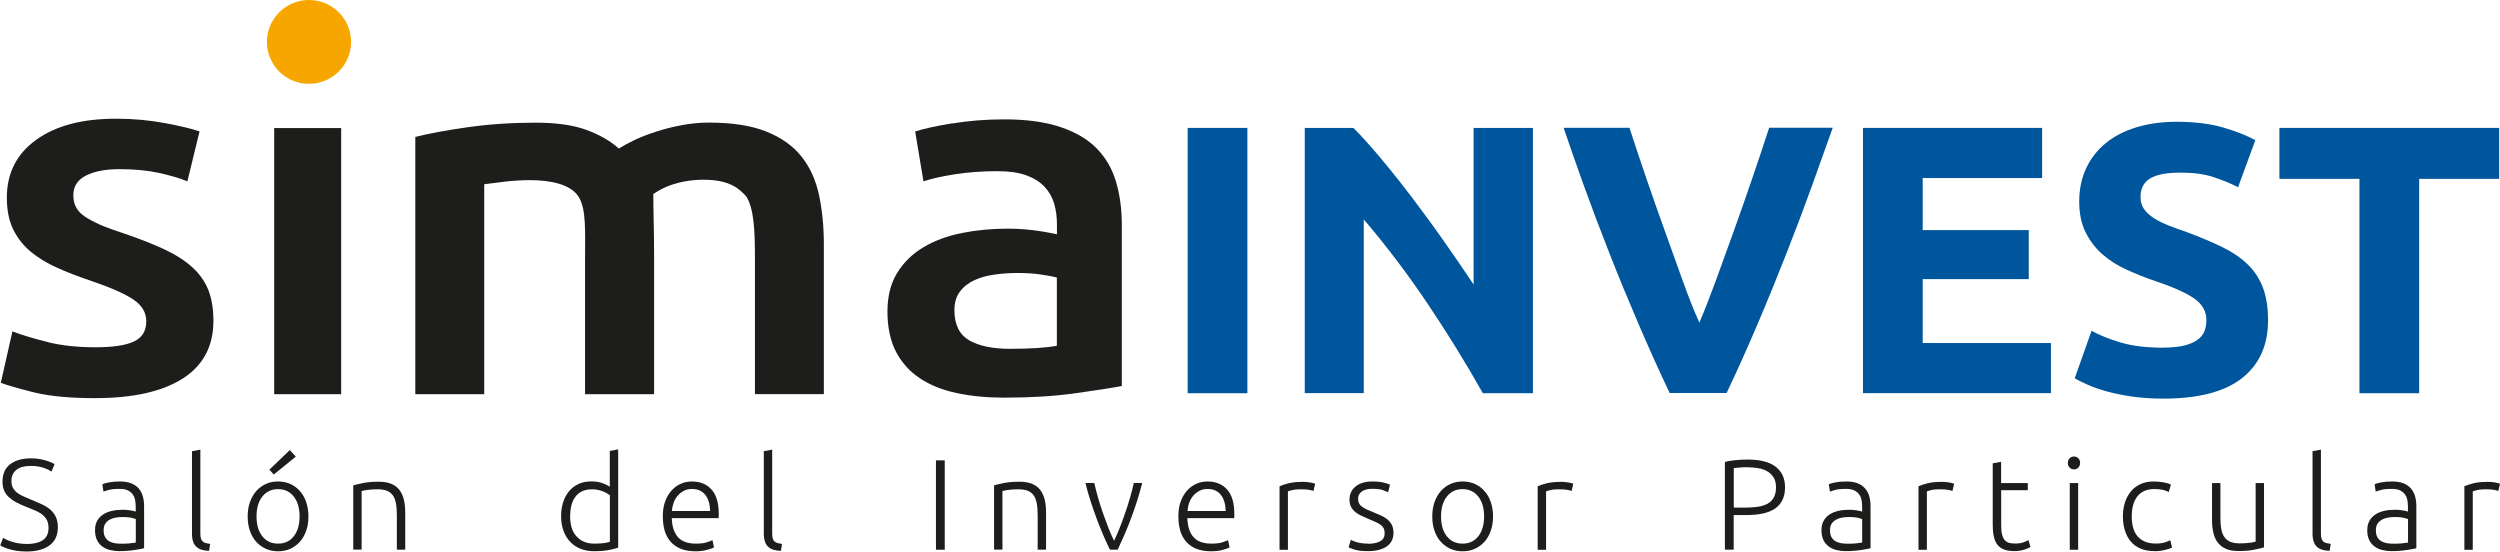 <?xml version="1.0" encoding="UTF-8"?>
<svg id="Capa_1" xmlns="http://www.w3.org/2000/svg" version="1.1" viewBox="0 0 310.19 68.45">
  <!-- Generator: Adobe Illustrator 29.2.1, SVG Export Plug-In . SVG Version: 2.1.0 Build 116)  -->
  <defs>
    <style>
      .st0 {
        fill: #00569d;
      }

      .st1 {
        fill: #1d1d1b;
      }

      .st2 {
        fill: #f7a600;
      }
    </style>
  </defs>
  <g>
    <g>
      <path class="st2" d="M38.34,10.4c2.88,0,5.22-2.33,5.22-5.2s-2.34-5.2-5.22-5.2-5.22,2.33-5.22,5.2,2.33,5.2,5.22,5.2"/>
      <path class="st1" d="M5.97,42.45c-1.72-.42-3.19-.86-4.43-1.33L.1,47.5c.78.3,2.13.68,4.05,1.17,1.92.48,4.47.73,7.63.73,4.72,0,8.35-.81,10.89-2.43,2.54-1.62,3.81-4.01,3.81-7.17,0-1.47-.21-2.74-.62-3.79-.41-1.05-1.07-1.99-1.96-2.81-.89-.82-2.03-1.56-3.4-2.21-1.37-.65-3.05-1.31-5.02-1.99-1.19-.38-2.2-.75-3.02-1.1-.82-.36-1.49-.72-1.99-1.07-.51-.36-.86-.75-1.06-1.17-.21-.42-.31-.9-.31-1.45,0-1.09.53-1.9,1.58-2.43,1.05-.53,2.43-.79,4.12-.79,1.88,0,3.53.16,4.95.47,1.42.32,2.59.66,3.5,1.04l1.51-6.19c-.96-.34-2.4-.68-4.33-1.04-1.92-.36-3.94-.54-6.05-.54-4.17,0-7.47.87-9.89,2.62-2.43,1.75-3.64,4.14-3.64,7.17,0,1.56.26,2.87.79,3.95.53,1.07,1.25,1.99,2.16,2.75.91.76,2,1.42,3.26,1.99,1.26.57,2.65,1.1,4.16,1.61,2.47.84,4.25,1.62,5.32,2.34,1.08.72,1.61,1.62,1.61,2.71,0,1.18-.5,2.01-1.51,2.49-1.01.49-2.61.73-4.81.73s-4.16-.21-5.88-.63"/>
      <path class="st1" d="M118.15,15.3c-2.02.34-3.55.67-4.6,1.01l1.03,6.19c1.01-.34,2.31-.63,3.92-.88,1.6-.25,3.37-.38,5.29-.38,1.42,0,2.6.17,3.54.51.94.34,1.69.81,2.27,1.42.57.61.97,1.32,1.2,2.11.23.8.34,1.64.34,2.53v1.26c-1.15-.25-2.22-.43-3.23-.54-1.01-.11-1.97-.16-2.89-.16-1.97,0-3.86.18-5.67.54-1.81.36-3.4.95-4.78,1.77-1.37.82-2.46,1.88-3.26,3.19-.8,1.31-1.2,2.9-1.2,4.8s.36,3.64,1.07,4.99,1.69,2.44,2.96,3.28c1.26.84,2.78,1.45,4.57,1.83,1.79.38,3.75.57,5.91.57,3.25,0,6.17-.18,8.76-.54,2.59-.36,4.52-.66,5.81-.91v-20.01c0-1.94-.24-3.71-.72-5.33-.48-1.62-1.28-3-2.4-4.14-1.12-1.14-2.62-2.02-4.5-2.65-1.88-.63-4.19-.95-6.94-.95-2.29,0-4.44.17-6.46.51M120.28,42.23c-1.24-.69-1.86-1.95-1.86-3.76,0-.92.23-1.69.69-2.3.46-.61,1.07-1.08,1.82-1.42.76-.34,1.6-.57,2.54-.69.94-.13,1.87-.19,2.78-.19,1.05,0,2.01.06,2.89.19.87.13,1.53.25,1.99.38v8.46c-1.33.25-3.28.38-5.84.38-2.11,0-3.78-.35-5.02-1.04"/>
      <path class="st1" d="M72.61,48.91h8.55v-16.79c0-3.57-.1-5.64-.1-8.05.61-.38,1.15-.77,2.37-1.17,1.22-.4,2.52-.6,3.89-.6,3.37,0,4.53,1.25,5.3,2.11.94,1.54,1.05,4.27,1.05,7.72v16.77h8.55v-18.55c0-2.23-.2-4.28-.6-6.15-.4-1.87-1.13-3.47-2.19-4.8-1.06-1.32-2.52-2.35-4.38-3.09-1.86-.74-4.23-1.1-7.1-1.1-1.13,0-2.25.11-3.36.32-1.11.21-2.16.47-3.14.79-.99.32-1.89.66-2.69,1.04-.8.38-1.46.74-1.98,1.07-1.08-.97-2.44-1.74-4.07-2.33-1.63-.59-3.71-.88-6.26-.88-2.97,0-5.78.19-8.45.57-2.66.38-4.82.78-6.47,1.2v31.92h8.55v-26.05c.57-.08,1.41-.19,2.54-.32,1.13-.13,2.17-.19,3.11-.19,2.64,0,5.09.53,6.06,2.06.97,1.54.8,4.27.8,7.72v16.77Z"/>
      <rect class="st1" x="34.02" y="15.89" width="8.31" height="33.02"/>
    </g>
    <g>
      <path class="st0" d="M147.36,15.87h7.41v32.92h-7.41V15.87Z"/>
      <path class="st0" d="M183.98,48.78c-2.12-3.77-4.42-7.49-6.89-11.16-2.47-3.67-5.1-7.14-7.88-10.4v21.56h-7.32V15.87h6.03c1.05,1.04,2.2,2.33,3.47,3.85,1.27,1.52,2.56,3.14,3.87,4.87,1.31,1.73,2.62,3.51,3.92,5.37s2.52,3.63,3.66,5.34V15.87h7.36v32.92h-6.22Z"/>
      <path class="st0" d="M207.17,48.78c-1.31-2.76-2.6-5.63-3.88-8.61s-2.49-5.91-3.63-8.83c-1.15-2.91-2.2-5.7-3.16-8.36-.96-2.66-1.79-5.04-2.49-7.12h8.17c.62,1.91,1.3,3.96,2.05,6.15.75,2.2,1.52,4.39,2.31,6.57.78,2.18,1.53,4.27,2.25,6.27.72,2,1.4,3.73,2.06,5.18.62-1.44,1.29-3.17,2.03-5.17.73-2,1.49-4.09,2.27-6.27.78-2.18,1.55-4.37,2.3-6.57.75-2.2,1.44-4.25,2.06-6.17h7.89c-.74,2.1-1.59,4.48-2.55,7.13-.96,2.66-2.01,5.44-3.15,8.35-1.14,2.91-2.34,5.86-3.61,8.84-1.27,2.98-2.55,5.84-3.86,8.59h-7.07Z"/>
      <path class="st0" d="M231.15,48.78V15.87h22.23v6.22h-14.82v6.46h13.16v6.08h-13.16v7.93h15.91v6.22h-23.32Z"/>
      <path class="st0" d="M268.43,43.13c1.04,0,1.91-.09,2.59-.26.68-.17,1.23-.41,1.64-.71.41-.3.7-.66.86-1.07.16-.41.24-.87.24-1.38,0-1.08-.51-1.97-1.52-2.68-1.01-.71-2.76-1.48-5.23-2.3-1.08-.38-2.15-.81-3.23-1.31-1.08-.49-2.04-1.11-2.9-1.85-.86-.74-1.55-1.65-2.09-2.71-.54-1.06-.81-2.35-.81-3.87s.29-2.89.86-4.11c.57-1.22,1.38-2.26,2.42-3.11,1.04-.86,2.31-1.51,3.8-1.97,1.49-.46,3.17-.69,5.03-.69,2.22,0,4.13.24,5.75.71,1.61.47,2.94,1,3.99,1.57l-2.14,5.84c-.92-.47-1.94-.89-3.06-1.26s-2.48-.55-4.06-.55c-1.77,0-3.05.25-3.82.74-.78.49-1.16,1.24-1.16,2.26,0,.6.14,1.11.43,1.52s.69.78,1.21,1.12c.52.33,1.12.63,1.8.9.68.27,1.43.55,2.26.83,1.71.63,3.2,1.26,4.46,1.88,1.27.62,2.32,1.34,3.16,2.16.84.82,1.46,1.79,1.88,2.9.41,1.11.62,2.45.62,4.04,0,3.07-1.08,5.45-3.23,7.15-2.15,1.69-5.4,2.54-9.74,2.54-1.46,0-2.77-.09-3.94-.26-1.17-.17-2.21-.39-3.11-.64s-1.68-.52-2.33-.81-1.2-.55-1.64-.81l2.09-5.89c.98.54,2.19,1.02,3.63,1.45,1.44.43,3.21.64,5.3.64Z"/>
      <path class="st0" d="M310.09,15.87v6.32h-9.93v26.6h-7.41v-26.6h-9.93v-6.32h27.26Z"/>
    </g>
  </g>
  <g>
    <path class="st1" d="M3.28,67.5c.86,0,1.54-.16,2.02-.47.48-.32.72-.83.72-1.53,0-.41-.08-.75-.23-1.02-.16-.27-.36-.5-.62-.69-.26-.19-.55-.35-.88-.48-.33-.13-.68-.27-1.04-.42-.46-.18-.87-.37-1.23-.56s-.67-.41-.93-.65c-.26-.24-.45-.51-.58-.82-.13-.31-.2-.67-.2-1.09,0-.95.31-1.67.94-2.16.63-.49,1.5-.74,2.62-.74.3,0,.59.02.88.06.29.04.56.1.81.17.25.07.48.15.69.23s.38.18.52.27l-.38.91c-.31-.21-.69-.38-1.13-.51s-.92-.19-1.43-.19c-.35,0-.67.03-.97.1-.29.07-.55.18-.76.34-.21.15-.38.35-.5.58-.12.23-.18.52-.18.85s.06.63.19.86c.13.23.31.44.54.61.23.17.5.33.81.46.31.14.65.28,1.01.43.44.18.85.36,1.24.54.39.18.73.4,1.02.64.29.25.52.54.69.9s.26.78.26,1.3c0,1-.35,1.75-1.05,2.26-.7.5-1.65.75-2.84.75-.43,0-.82-.03-1.17-.08-.35-.05-.67-.12-.94-.2s-.51-.16-.7-.25c-.19-.08-.34-.16-.45-.22l.35-.94c.11.06.25.14.43.22.18.09.39.17.64.25s.52.15.83.2c.31.05.65.08,1.02.08Z"/>
    <path class="st1" d="M14.91,59.74c.54,0,1,.08,1.38.23.38.15.68.37.92.64.23.27.41.59.51.97.11.37.16.78.16,1.22v5.22c-.11.03-.26.07-.46.1-.2.04-.44.08-.7.12-.27.04-.56.08-.89.1-.33.03-.66.04-1,.04-.44,0-.84-.05-1.21-.14-.37-.1-.69-.25-.96-.46-.27-.21-.49-.47-.64-.8-.15-.33-.23-.72-.23-1.19s.08-.83.26-1.15c.17-.32.41-.58.72-.79s.68-.36,1.1-.46c.43-.1.89-.14,1.39-.14.15,0,.31,0,.47.02.17.02.33.04.48.06.15.03.29.05.4.08.11.03.19.05.23.07v-.51c0-.29-.02-.57-.06-.84-.04-.27-.14-.52-.28-.74-.14-.22-.35-.39-.61-.53s-.61-.2-1.03-.2c-.61,0-1.06.04-1.36.13-.3.09-.52.15-.66.21l-.14-.91c.18-.09.46-.17.84-.24.38-.07.83-.11,1.37-.11ZM15.01,67.46c.41,0,.76-.01,1.06-.04.3-.03.56-.06.78-.1v-2.91c-.12-.05-.3-.11-.56-.17-.26-.06-.61-.09-1.06-.09-.26,0-.52.02-.8.06-.28.04-.53.12-.77.24-.24.12-.43.29-.58.5-.15.21-.22.5-.22.85,0,.31.05.57.15.78s.25.38.43.51.41.22.67.28c.26.06.56.09.89.09Z"/>
    <path class="st1" d="M25.94,68.35c-.35-.01-.66-.06-.92-.14-.26-.08-.48-.2-.66-.37s-.31-.38-.4-.64c-.09-.26-.14-.59-.14-.98v-10.24l1.04-.19v10.4c0,.26.02.46.07.62s.12.28.22.37c.1.09.22.16.38.2.15.04.34.08.55.11l-.14.86Z"/>
    <path class="st1" d="M38.27,64.08c0,.65-.09,1.24-.28,1.78-.19.53-.45.99-.78,1.36-.34.37-.73.66-1.19.87-.46.21-.97.31-1.52.31s-1.06-.1-1.52-.31-.86-.5-1.19-.87c-.34-.37-.6-.83-.78-1.36-.19-.53-.28-1.12-.28-1.78s.09-1.24.28-1.78c.19-.53.45-.99.78-1.37.34-.38.73-.67,1.19-.88s.96-.31,1.52-.31,1.06.1,1.52.31c.46.21.86.5,1.19.88.34.38.6.83.78,1.37s.28,1.13.28,1.78ZM37.17,64.08c0-1.03-.24-1.86-.72-2.47-.48-.61-1.13-.92-1.95-.92s-1.47.31-1.95.92c-.48.61-.72,1.44-.72,2.47s.24,1.86.72,2.46c.48.61,1.13.91,1.95.91s1.47-.3,1.95-.91c.48-.61.72-1.43.72-2.46ZM36.7,56.66l-2.74,2.22-.53-.61,2.53-2.43.74.82Z"/>
    <path class="st1" d="M43.82,60.22c.31-.09.72-.18,1.25-.29.52-.11,1.16-.16,1.92-.16.63,0,1.15.09,1.58.27.42.18.76.44,1.01.78.25.34.43.74.54,1.21.11.47.16.99.16,1.55v4.62h-1.04v-4.29c0-.59-.04-1.08-.12-1.49s-.21-.74-.4-.99-.43-.44-.74-.55c-.3-.11-.69-.17-1.14-.17-.49,0-.92.03-1.27.08-.36.05-.59.1-.7.14v7.26h-1.04v-7.98Z"/>
    <path class="st1" d="M76.69,67.95c-.31.11-.7.21-1.18.3-.48.1-1.09.14-1.82.14-.61,0-1.16-.1-1.66-.3s-.92-.48-1.28-.86c-.36-.37-.63-.83-.83-1.36s-.3-1.14-.3-1.81c0-.63.08-1.21.25-1.74.17-.53.41-.98.73-1.37.32-.38.71-.68,1.18-.9s.99-.32,1.59-.32c.54,0,1.02.08,1.42.23.4.15.69.3.87.44v-4.45l1.04-.19v12.16ZM75.65,61.44c-.1-.07-.22-.15-.36-.24-.14-.09-.31-.17-.5-.24-.19-.07-.4-.14-.62-.18-.22-.05-.46-.07-.7-.07-.51,0-.94.09-1.29.27-.35.18-.63.42-.84.73-.21.3-.37.66-.46,1.07-.1.41-.14.85-.14,1.3,0,1.09.27,1.92.82,2.5.54.58,1.26.87,2.16.87.51,0,.93-.02,1.24-.07.31-.05.55-.1.71-.15v-5.79Z"/>
    <path class="st1" d="M82.24,64.06c0-.73.1-1.36.31-1.9s.48-.99.82-1.35c.34-.36.72-.63,1.15-.81.43-.18.88-.26,1.34-.26,1.01,0,1.82.33,2.42.99.6.66.9,1.68.9,3.06,0,.09,0,.17,0,.26,0,.09-.01.17-.02.24h-5.81c.03,1.01.28,1.79.75,2.34.47.54,1.22.82,2.24.82.56,0,1.01-.05,1.34-.16.33-.11.57-.2.72-.27l.19.9c-.15.09-.43.19-.84.3-.41.12-.89.18-1.45.18-.73,0-1.34-.11-1.86-.32-.51-.21-.93-.51-1.26-.9-.33-.38-.57-.84-.72-1.37-.15-.53-.22-1.11-.22-1.74ZM88.11,63.41c-.02-.86-.22-1.54-.61-2.02-.38-.48-.93-.72-1.63-.72-.37,0-.71.07-1,.22-.29.15-.55.35-.77.6s-.39.54-.51.87c-.12.33-.2.68-.22,1.04h4.74Z"/>
    <path class="st1" d="M96.89,68.35c-.35-.01-.66-.06-.92-.14-.26-.08-.48-.2-.66-.37s-.31-.38-.4-.64c-.09-.26-.14-.59-.14-.98v-10.24l1.04-.19v10.4c0,.26.02.46.07.62s.12.28.22.37c.1.09.22.16.38.2.15.04.34.08.55.11l-.14.86Z"/>
    <path class="st1" d="M116.13,57.12h1.09v11.09h-1.09v-11.09Z"/>
    <path class="st1" d="M123.33,60.22c.31-.09.72-.18,1.25-.29.52-.11,1.16-.16,1.92-.16.63,0,1.15.09,1.58.27.42.18.76.44,1.01.78.25.34.43.74.54,1.21.11.47.16.99.16,1.55v4.62h-1.04v-4.29c0-.59-.04-1.08-.12-1.49s-.21-.74-.4-.99-.43-.44-.74-.55c-.3-.11-.69-.17-1.14-.17-.49,0-.92.03-1.27.08-.36.05-.59.1-.7.14v7.26h-1.04v-7.98Z"/>
    <path class="st1" d="M138.23,67.09c.22-.46.46-.98.69-1.58.24-.59.46-1.21.68-1.84.22-.63.42-1.27.61-1.92.19-.65.34-1.25.47-1.82h1.04c-.19.76-.41,1.5-.64,2.24-.24.74-.49,1.46-.75,2.16s-.54,1.38-.82,2.03c-.28.65-.56,1.26-.83,1.84h-.97c-.28-.58-.56-1.19-.84-1.84-.28-.65-.55-1.33-.81-2.03-.26-.7-.51-1.42-.75-2.16-.24-.74-.45-1.48-.64-2.24h1.1c.13.57.29,1.17.47,1.82.19.65.39,1.29.61,1.92.22.63.45,1.25.68,1.84.24.59.46,1.12.69,1.58Z"/>
    <path class="st1" d="M146.21,64.06c0-.73.1-1.36.31-1.9s.48-.99.82-1.35c.34-.36.72-.63,1.15-.81.43-.18.88-.26,1.34-.26,1.01,0,1.82.33,2.42.99.6.66.9,1.68.9,3.06,0,.09,0,.17,0,.26,0,.09-.01.17-.02.24h-5.81c.03,1.01.28,1.79.75,2.34.47.54,1.22.82,2.24.82.57,0,1.01-.05,1.34-.16.33-.11.57-.2.72-.27l.19.9c-.15.09-.43.19-.84.3-.41.12-.89.18-1.45.18-.73,0-1.34-.11-1.86-.32s-.93-.51-1.26-.9c-.33-.38-.57-.84-.72-1.37-.15-.53-.22-1.11-.22-1.74ZM152.08,63.41c-.02-.86-.22-1.54-.61-2.02s-.93-.72-1.63-.72c-.37,0-.71.07-1,.22-.29.15-.55.35-.77.6-.22.25-.39.54-.51.87-.12.33-.19.68-.22,1.04h4.74Z"/>
    <path class="st1" d="M161.58,59.78c.34,0,.66.03.97.08.3.05.51.11.63.16l-.21.9c-.09-.04-.26-.09-.52-.14-.26-.05-.61-.07-1.03-.07-.45,0-.81.03-1.08.1-.27.06-.45.12-.54.16v7.25h-1.04v-7.89c.27-.12.63-.24,1.1-.36.47-.12,1.04-.18,1.71-.18Z"/>
    <path class="st1" d="M169.74,67.47c.6,0,1.09-.1,1.48-.3.39-.2.58-.53.58-1,0-.22-.03-.42-.1-.58-.07-.16-.18-.3-.34-.43-.16-.13-.37-.25-.63-.37-.26-.12-.58-.26-.97-.42-.31-.13-.6-.26-.88-.39s-.52-.29-.74-.46c-.21-.18-.38-.39-.51-.63-.13-.25-.19-.54-.19-.9,0-.67.25-1.22.76-1.63.51-.42,1.2-.62,2.09-.62.57,0,1.03.05,1.4.14.37.1.63.18.78.26l-.24.93c-.13-.06-.34-.15-.65-.26-.3-.11-.75-.16-1.34-.16-.24,0-.46.02-.66.07-.21.05-.39.12-.55.22-.16.1-.29.23-.38.38-.1.16-.14.34-.14.57s.04.42.13.58c.08.16.21.3.38.42.17.12.37.24.61.34.24.11.51.22.82.35.32.13.63.26.92.39.29.13.55.29.78.48s.41.41.54.67.21.59.21.98c0,.75-.28,1.31-.84,1.7-.56.38-1.33.58-2.3.58-.73,0-1.28-.06-1.66-.18-.38-.12-.64-.22-.77-.28l.27-.94s.1.06.21.1c.11.05.25.1.43.16.18.06.4.11.65.15.25.04.54.06.87.06Z"/>
    <path class="st1" d="M185.25,64.08c0,.65-.09,1.24-.28,1.78-.19.53-.45.99-.78,1.36-.34.37-.73.66-1.19.87s-.96.31-1.52.31-1.06-.1-1.52-.31c-.46-.21-.86-.5-1.19-.87-.34-.37-.6-.83-.78-1.36-.19-.53-.28-1.12-.28-1.78s.09-1.24.28-1.78.45-.99.78-1.37c.34-.38.73-.67,1.19-.88.46-.21.97-.31,1.52-.31s1.06.1,1.52.31.86.5,1.19.88c.34.38.6.83.78,1.37.19.53.28,1.13.28,1.78ZM184.14,64.08c0-1.03-.24-1.86-.72-2.47-.48-.61-1.13-.92-1.95-.92s-1.47.31-1.95.92c-.48.61-.72,1.44-.72,2.47s.24,1.86.72,2.46c.48.61,1.13.91,1.95.91s1.47-.3,1.95-.91c.48-.61.72-1.43.72-2.46Z"/>
    <path class="st1" d="M193.61,59.78c.34,0,.66.03.97.08.3.05.51.11.63.16l-.21.9c-.09-.04-.26-.09-.52-.14-.26-.05-.61-.07-1.03-.07-.45,0-.81.03-1.08.1-.27.06-.45.12-.54.16v7.25h-1.04v-7.89c.27-.12.63-.24,1.1-.36.47-.12,1.04-.18,1.71-.18Z"/>
    <path class="st1" d="M216.83,57.02c1.57,0,2.74.3,3.5.9.77.6,1.15,1.45,1.15,2.54,0,.63-.11,1.17-.34,1.61-.22.44-.54.8-.96,1.07s-.92.47-1.53.59c-.6.12-1.28.18-2.04.18h-1.5v4.29h-1.09v-10.88c.38-.11.83-.18,1.35-.23.52-.05,1-.07,1.45-.07ZM216.88,57.97c-.41,0-.75.01-1.03.04-.28.03-.53.05-.73.07v4.9h1.38c.59,0,1.12-.03,1.59-.1s.88-.2,1.22-.38c.34-.19.59-.44.78-.78.18-.33.27-.75.27-1.26s-.1-.9-.3-1.22c-.2-.32-.46-.57-.78-.76s-.7-.32-1.11-.39-.84-.11-1.28-.11Z"/>
    <path class="st1" d="M229.12,59.74c.54,0,1.01.08,1.38.23.38.15.68.37.92.64.23.27.41.59.51.97.11.37.16.78.16,1.22v5.22c-.11.03-.26.07-.46.1-.2.04-.44.08-.7.12-.27.04-.56.08-.89.1-.33.03-.66.04-1,.04-.44,0-.84-.05-1.21-.14-.37-.1-.69-.25-.96-.46-.27-.21-.49-.47-.64-.8-.15-.33-.23-.72-.23-1.19s.09-.83.26-1.15c.17-.32.41-.58.72-.79s.68-.36,1.1-.46c.43-.1.89-.14,1.39-.14.15,0,.31,0,.47.02s.33.04.48.06c.15.03.29.05.4.08.11.03.19.05.23.07v-.51c0-.29-.02-.57-.06-.84-.04-.27-.14-.52-.28-.74-.14-.22-.35-.39-.61-.53-.26-.13-.61-.2-1.03-.2-.61,0-1.06.04-1.36.13-.3.09-.52.15-.66.21l-.14-.91c.18-.09.46-.17.84-.24.38-.07.83-.11,1.37-.11ZM229.21,67.46c.41,0,.76-.01,1.06-.04.3-.03.56-.06.78-.1v-2.91c-.12-.05-.3-.11-.56-.17s-.61-.09-1.06-.09c-.26,0-.52.02-.8.06-.28.04-.53.12-.77.24-.23.12-.43.29-.58.5-.15.21-.22.5-.22.85,0,.31.05.57.15.78.1.21.25.38.43.51s.41.22.67.28c.26.06.56.09.89.09Z"/>
    <path class="st1" d="M240.86,59.78c.34,0,.66.03.97.08.3.05.51.11.63.16l-.21.9c-.09-.04-.26-.09-.52-.14-.26-.05-.61-.07-1.03-.07-.45,0-.81.03-1.08.1-.27.06-.45.12-.54.16v7.25h-1.04v-7.89c.27-.12.63-.24,1.1-.36.47-.12,1.04-.18,1.71-.18Z"/>
    <path class="st1" d="M248.3,59.94h3.3v.88h-3.3v4.4c0,.47.04.85.12,1.14.08.29.19.52.34.68.15.16.33.27.54.32.21.05.45.08.7.08.44,0,.79-.05,1.06-.15s.47-.19.62-.28l.26.86c-.15.1-.41.21-.78.33-.37.12-.78.18-1.22.18-.51,0-.94-.07-1.29-.2s-.62-.34-.83-.61-.35-.61-.44-1.02c-.09-.41-.13-.89-.13-1.44v-7.62l1.04-.19v2.62Z"/>
    <path class="st1" d="M258.09,57.44c0,.25-.08.44-.22.58s-.33.22-.54.22-.39-.07-.54-.22-.22-.34-.22-.58.07-.44.22-.58.33-.22.54-.22.39.07.54.22.22.34.22.58ZM257.85,68.21h-1.04v-8.27h1.04v8.27Z"/>
    <path class="st1" d="M267.32,68.38c-.64,0-1.21-.1-1.7-.3-.49-.2-.9-.49-1.22-.87-.33-.38-.57-.83-.74-1.36-.17-.53-.26-1.11-.26-1.75s.09-1.24.26-1.78c.18-.53.43-.99.76-1.38.33-.38.73-.68,1.2-.89.47-.21,1-.31,1.58-.31.45,0,.87.04,1.26.11.39.07.69.17.9.29l-.27.9c-.21-.11-.45-.19-.72-.26-.27-.06-.62-.1-1.07-.1-.92,0-1.61.3-2.09.89-.47.59-.71,1.43-.71,2.52,0,.49.05.94.16,1.35.11.41.28.76.52,1.06.24.29.55.52.93.69.38.17.84.25,1.38.25.45,0,.82-.05,1.13-.15.3-.1.53-.19.66-.26l.22.9c-.19.11-.49.21-.9.31-.41.1-.84.15-1.29.15Z"/>
    <path class="st1" d="M280.91,67.92c-.31.09-.72.18-1.25.29-.52.11-1.16.16-1.92.16-.62,0-1.14-.09-1.55-.27-.42-.18-.75-.44-1.01-.77s-.44-.73-.55-1.2c-.11-.47-.17-.99-.17-1.55v-4.64h1.04v4.3c0,.59.04,1.08.13,1.49.08.41.22.73.42.98.19.25.44.43.74.54.3.11.67.17,1.11.17.49,0,.92-.03,1.28-.08.36-.05.59-.1.69-.14v-7.26h1.04v7.98Z"/>
    <path class="st1" d="M289.05,68.35c-.35-.01-.66-.06-.92-.14-.26-.08-.48-.2-.66-.37-.18-.17-.31-.38-.4-.64-.09-.26-.14-.59-.14-.98v-10.24l1.04-.19v10.4c0,.26.02.46.07.62s.12.28.22.37c.1.09.22.16.38.2.15.04.34.08.55.11l-.14.86Z"/>
    <path class="st1" d="M296.84,59.74c.54,0,1.01.08,1.38.23.38.15.68.37.92.64.23.27.41.59.51.97.11.37.16.78.16,1.22v5.22c-.11.03-.26.07-.46.1-.2.04-.44.08-.7.12-.27.04-.56.08-.89.1-.33.03-.66.04-1,.04-.44,0-.84-.05-1.21-.14-.37-.1-.69-.25-.96-.46-.27-.21-.49-.47-.64-.8-.15-.33-.23-.72-.23-1.19s.09-.83.26-1.15c.17-.32.41-.58.72-.79s.68-.36,1.1-.46c.43-.1.89-.14,1.39-.14.15,0,.31,0,.47.02s.33.04.48.06c.15.03.29.05.4.08.11.03.19.05.23.07v-.51c0-.29-.02-.57-.06-.84-.04-.27-.14-.52-.28-.74-.14-.22-.35-.39-.61-.53-.26-.13-.61-.2-1.03-.2-.61,0-1.06.04-1.36.13-.3.09-.52.15-.66.21l-.14-.91c.18-.09.46-.17.84-.24.38-.07.83-.11,1.37-.11ZM296.94,67.46c.41,0,.76-.01,1.06-.04.3-.03.56-.06.78-.1v-2.91c-.12-.05-.3-.11-.56-.17s-.61-.09-1.06-.09c-.26,0-.52.02-.8.06-.28.04-.53.12-.77.24-.23.12-.43.29-.58.5-.15.21-.22.5-.22.85,0,.31.05.57.15.78.1.21.25.38.43.51s.41.22.67.28c.26.06.56.09.89.09Z"/>
    <path class="st1" d="M308.59,59.78c.34,0,.66.03.97.08.3.05.51.11.63.16l-.21.9c-.09-.04-.26-.09-.52-.14-.26-.05-.61-.07-1.03-.07-.45,0-.81.03-1.08.1-.27.06-.45.12-.54.16v7.25h-1.04v-7.89c.27-.12.63-.24,1.1-.36.47-.12,1.04-.18,1.71-.18Z"/>
  </g>
</svg>